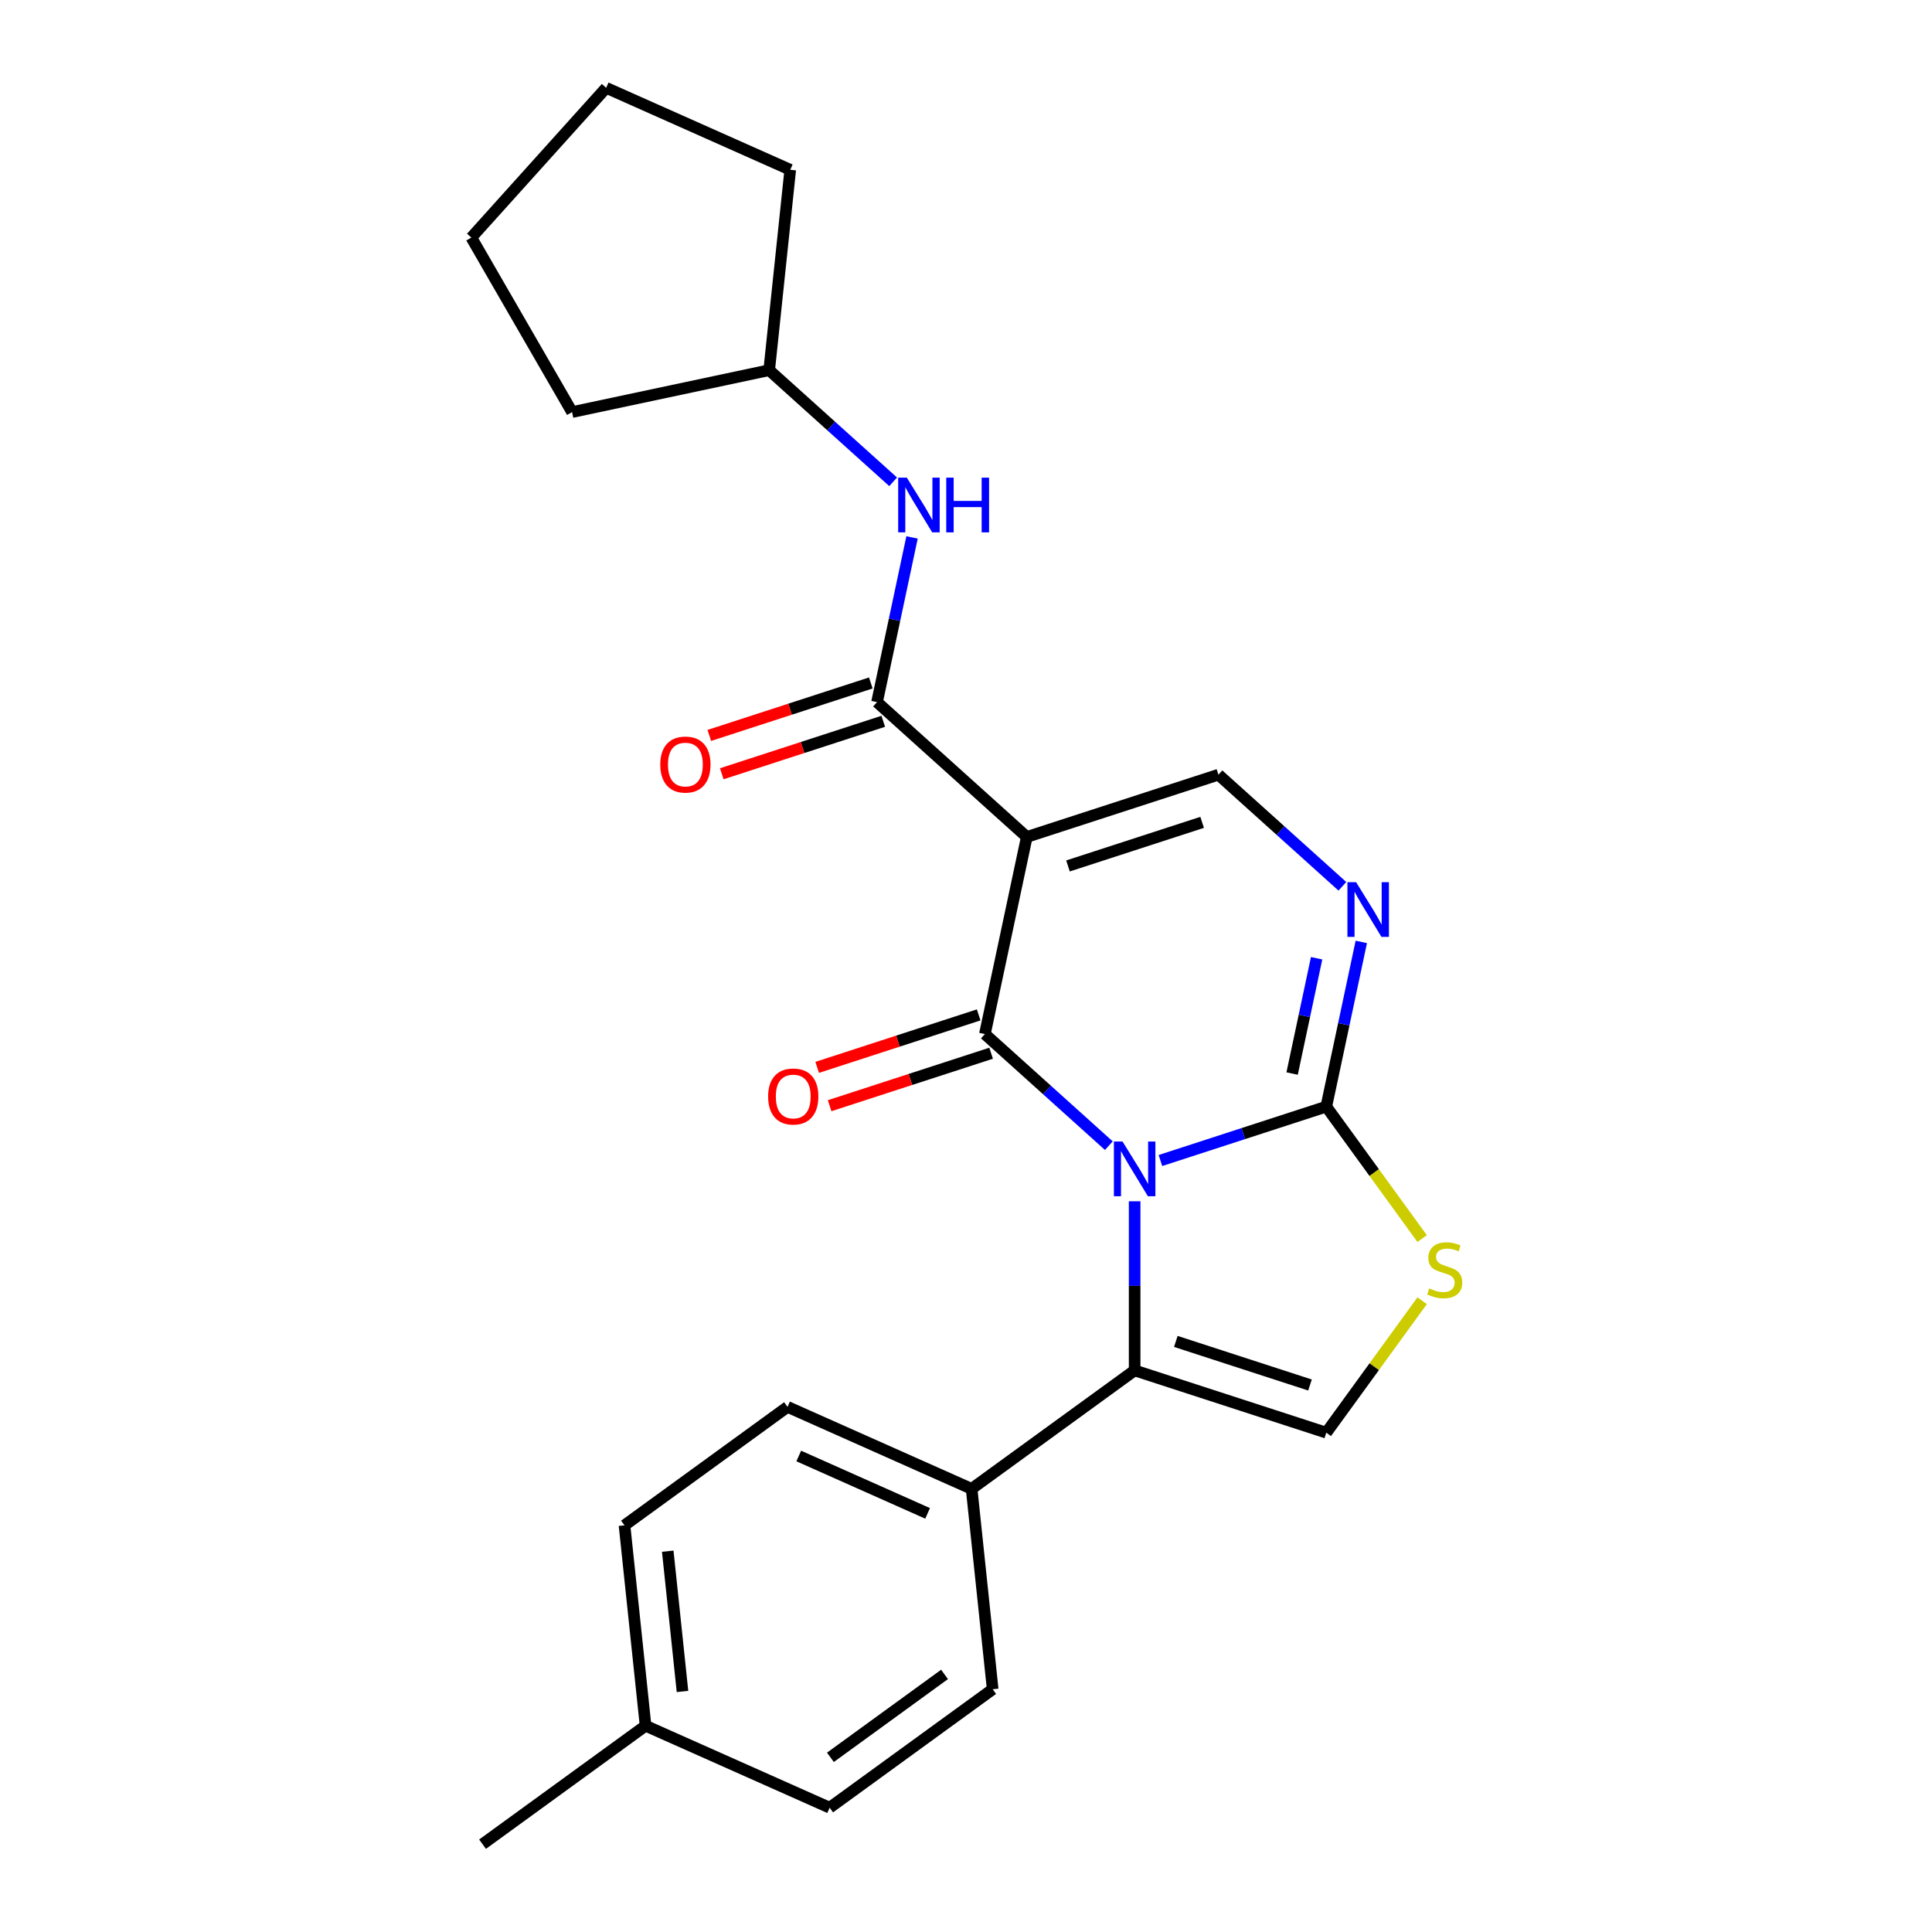 <?xml version='1.0' encoding='iso-8859-1'?>
<svg version='1.1' baseProfile='full'
              xmlns='http://www.w3.org/2000/svg'
                      xmlns:rdkit='http://www.rdkit.org/xml'
                      xmlns:xlink='http://www.w3.org/1999/xlink'
                  xml:space='preserve'
width='1000px' height='1000px' viewBox='0 0 1000 1000'>
<!-- END OF HEADER -->
<rect style='opacity:1.0;fill:#FFFFFF;stroke:none' width='1000' height='1000' x='0' y='0'> </rect>
<path class='bond-0' d='M 573.94,593.002 L 541.859,564.116' style='fill:none;fill-rule:evenodd;stroke:#0000FF;stroke-width:6px;stroke-linecap:butt;stroke-linejoin:miter;stroke-opacity:1' />
<path class='bond-0' d='M 541.859,564.116 L 509.777,535.23' style='fill:none;fill-rule:evenodd;stroke:#000000;stroke-width:6px;stroke-linecap:butt;stroke-linejoin:miter;stroke-opacity:1' />
<path class='bond-2' d='M 600.635,600.683 L 643.559,586.737' style='fill:none;fill-rule:evenodd;stroke:#0000FF;stroke-width:6px;stroke-linecap:butt;stroke-linejoin:miter;stroke-opacity:1' />
<path class='bond-2' d='M 643.559,586.737 L 686.483,572.79' style='fill:none;fill-rule:evenodd;stroke:#000000;stroke-width:6px;stroke-linecap:butt;stroke-linejoin:miter;stroke-opacity:1' />
<path class='bond-3' d='M 587.288,621.788 L 587.288,665.554' style='fill:none;fill-rule:evenodd;stroke:#0000FF;stroke-width:6px;stroke-linecap:butt;stroke-linejoin:miter;stroke-opacity:1' />
<path class='bond-3' d='M 587.288,665.554 L 587.288,709.321' style='fill:none;fill-rule:evenodd;stroke:#000000;stroke-width:6px;stroke-linecap:butt;stroke-linejoin:miter;stroke-opacity:1' />
<path class='bond-1' d='M 509.777,535.23 L 531.463,433.209' style='fill:none;fill-rule:evenodd;stroke:#000000;stroke-width:6px;stroke-linecap:butt;stroke-linejoin:miter;stroke-opacity:1' />
<path class='bond-11' d='M 506.554,525.31 L 464.76,538.89' style='fill:none;fill-rule:evenodd;stroke:#000000;stroke-width:6px;stroke-linecap:butt;stroke-linejoin:miter;stroke-opacity:1' />
<path class='bond-11' d='M 464.76,538.89 L 422.966,552.47' style='fill:none;fill-rule:evenodd;stroke:#FF0000;stroke-width:6px;stroke-linecap:butt;stroke-linejoin:miter;stroke-opacity:1' />
<path class='bond-11' d='M 513,545.149 L 471.206,558.729' style='fill:none;fill-rule:evenodd;stroke:#000000;stroke-width:6px;stroke-linecap:butt;stroke-linejoin:miter;stroke-opacity:1' />
<path class='bond-11' d='M 471.206,558.729 L 429.412,572.309' style='fill:none;fill-rule:evenodd;stroke:#FF0000;stroke-width:6px;stroke-linecap:butt;stroke-linejoin:miter;stroke-opacity:1' />
<path class='bond-5' d='M 531.463,433.209 L 453.952,363.418' style='fill:none;fill-rule:evenodd;stroke:#000000;stroke-width:6px;stroke-linecap:butt;stroke-linejoin:miter;stroke-opacity:1' />
<path class='bond-25' d='M 531.463,433.209 L 630.658,400.978' style='fill:none;fill-rule:evenodd;stroke:#000000;stroke-width:6px;stroke-linecap:butt;stroke-linejoin:miter;stroke-opacity:1' />
<path class='bond-25' d='M 552.788,448.213 L 622.225,425.652' style='fill:none;fill-rule:evenodd;stroke:#000000;stroke-width:6px;stroke-linecap:butt;stroke-linejoin:miter;stroke-opacity:1' />
<path class='bond-4' d='M 686.483,572.79 L 695.544,530.163' style='fill:none;fill-rule:evenodd;stroke:#000000;stroke-width:6px;stroke-linecap:butt;stroke-linejoin:miter;stroke-opacity:1' />
<path class='bond-4' d='M 695.544,530.163 L 704.604,487.536' style='fill:none;fill-rule:evenodd;stroke:#0000FF;stroke-width:6px;stroke-linecap:butt;stroke-linejoin:miter;stroke-opacity:1' />
<path class='bond-4' d='M 668.797,555.665 L 675.14,525.826' style='fill:none;fill-rule:evenodd;stroke:#000000;stroke-width:6px;stroke-linecap:butt;stroke-linejoin:miter;stroke-opacity:1' />
<path class='bond-4' d='M 675.14,525.826 L 681.482,495.987' style='fill:none;fill-rule:evenodd;stroke:#0000FF;stroke-width:6px;stroke-linecap:butt;stroke-linejoin:miter;stroke-opacity:1' />
<path class='bond-7' d='M 686.483,572.79 L 711.293,606.937' style='fill:none;fill-rule:evenodd;stroke:#000000;stroke-width:6px;stroke-linecap:butt;stroke-linejoin:miter;stroke-opacity:1' />
<path class='bond-7' d='M 711.293,606.937 L 736.102,641.084' style='fill:none;fill-rule:evenodd;stroke:#CCCC00;stroke-width:6px;stroke-linecap:butt;stroke-linejoin:miter;stroke-opacity:1' />
<path class='bond-8' d='M 587.288,709.321 L 686.483,741.551' style='fill:none;fill-rule:evenodd;stroke:#000000;stroke-width:6px;stroke-linecap:butt;stroke-linejoin:miter;stroke-opacity:1' />
<path class='bond-8' d='M 608.613,694.316 L 678.05,716.878' style='fill:none;fill-rule:evenodd;stroke:#000000;stroke-width:6px;stroke-linecap:butt;stroke-linejoin:miter;stroke-opacity:1' />
<path class='bond-10' d='M 587.288,709.321 L 502.907,770.627' style='fill:none;fill-rule:evenodd;stroke:#000000;stroke-width:6px;stroke-linecap:butt;stroke-linejoin:miter;stroke-opacity:1' />
<path class='bond-6' d='M 694.821,458.75 L 662.74,429.864' style='fill:none;fill-rule:evenodd;stroke:#0000FF;stroke-width:6px;stroke-linecap:butt;stroke-linejoin:miter;stroke-opacity:1' />
<path class='bond-6' d='M 662.74,429.864 L 630.658,400.978' style='fill:none;fill-rule:evenodd;stroke:#000000;stroke-width:6px;stroke-linecap:butt;stroke-linejoin:miter;stroke-opacity:1' />
<path class='bond-9' d='M 453.952,363.418 L 463.013,320.791' style='fill:none;fill-rule:evenodd;stroke:#000000;stroke-width:6px;stroke-linecap:butt;stroke-linejoin:miter;stroke-opacity:1' />
<path class='bond-9' d='M 463.013,320.791 L 472.074,278.164' style='fill:none;fill-rule:evenodd;stroke:#0000FF;stroke-width:6px;stroke-linecap:butt;stroke-linejoin:miter;stroke-opacity:1' />
<path class='bond-12' d='M 450.729,353.498 L 408.935,367.078' style='fill:none;fill-rule:evenodd;stroke:#000000;stroke-width:6px;stroke-linecap:butt;stroke-linejoin:miter;stroke-opacity:1' />
<path class='bond-12' d='M 408.935,367.078 L 367.141,380.658' style='fill:none;fill-rule:evenodd;stroke:#FF0000;stroke-width:6px;stroke-linecap:butt;stroke-linejoin:miter;stroke-opacity:1' />
<path class='bond-12' d='M 457.175,373.338 L 415.381,386.917' style='fill:none;fill-rule:evenodd;stroke:#000000;stroke-width:6px;stroke-linecap:butt;stroke-linejoin:miter;stroke-opacity:1' />
<path class='bond-12' d='M 415.381,386.917 L 373.587,400.497' style='fill:none;fill-rule:evenodd;stroke:#FF0000;stroke-width:6px;stroke-linecap:butt;stroke-linejoin:miter;stroke-opacity:1' />
<path class='bond-24' d='M 736.102,673.257 L 711.293,707.404' style='fill:none;fill-rule:evenodd;stroke:#CCCC00;stroke-width:6px;stroke-linecap:butt;stroke-linejoin:miter;stroke-opacity:1' />
<path class='bond-24' d='M 711.293,707.404 L 686.483,741.551' style='fill:none;fill-rule:evenodd;stroke:#000000;stroke-width:6px;stroke-linecap:butt;stroke-linejoin:miter;stroke-opacity:1' />
<path class='bond-15' d='M 462.29,249.379 L 430.209,220.493' style='fill:none;fill-rule:evenodd;stroke:#0000FF;stroke-width:6px;stroke-linecap:butt;stroke-linejoin:miter;stroke-opacity:1' />
<path class='bond-15' d='M 430.209,220.493 L 398.127,191.606' style='fill:none;fill-rule:evenodd;stroke:#000000;stroke-width:6px;stroke-linecap:butt;stroke-linejoin:miter;stroke-opacity:1' />
<path class='bond-13' d='M 502.907,770.627 L 407.624,728.204' style='fill:none;fill-rule:evenodd;stroke:#000000;stroke-width:6px;stroke-linecap:butt;stroke-linejoin:miter;stroke-opacity:1' />
<path class='bond-13' d='M 480.13,783.32 L 413.432,753.624' style='fill:none;fill-rule:evenodd;stroke:#000000;stroke-width:6px;stroke-linecap:butt;stroke-linejoin:miter;stroke-opacity:1' />
<path class='bond-14' d='M 502.907,770.627 L 513.809,874.356' style='fill:none;fill-rule:evenodd;stroke:#000000;stroke-width:6px;stroke-linecap:butt;stroke-linejoin:miter;stroke-opacity:1' />
<path class='bond-16' d='M 407.624,728.204 L 323.243,789.51' style='fill:none;fill-rule:evenodd;stroke:#000000;stroke-width:6px;stroke-linecap:butt;stroke-linejoin:miter;stroke-opacity:1' />
<path class='bond-17' d='M 513.809,874.356 L 429.428,935.662' style='fill:none;fill-rule:evenodd;stroke:#000000;stroke-width:6px;stroke-linecap:butt;stroke-linejoin:miter;stroke-opacity:1' />
<path class='bond-17' d='M 488.891,866.676 L 429.824,909.59' style='fill:none;fill-rule:evenodd;stroke:#000000;stroke-width:6px;stroke-linecap:butt;stroke-linejoin:miter;stroke-opacity:1' />
<path class='bond-20' d='M 398.127,191.606 L 296.106,213.292' style='fill:none;fill-rule:evenodd;stroke:#000000;stroke-width:6px;stroke-linecap:butt;stroke-linejoin:miter;stroke-opacity:1' />
<path class='bond-21' d='M 398.127,191.606 L 409.03,87.877' style='fill:none;fill-rule:evenodd;stroke:#000000;stroke-width:6px;stroke-linecap:butt;stroke-linejoin:miter;stroke-opacity:1' />
<path class='bond-26' d='M 323.243,789.51 L 334.145,893.239' style='fill:none;fill-rule:evenodd;stroke:#000000;stroke-width:6px;stroke-linecap:butt;stroke-linejoin:miter;stroke-opacity:1' />
<path class='bond-26' d='M 345.624,802.889 L 353.256,875.499' style='fill:none;fill-rule:evenodd;stroke:#000000;stroke-width:6px;stroke-linecap:butt;stroke-linejoin:miter;stroke-opacity:1' />
<path class='bond-18' d='M 429.428,935.662 L 334.145,893.239' style='fill:none;fill-rule:evenodd;stroke:#000000;stroke-width:6px;stroke-linecap:butt;stroke-linejoin:miter;stroke-opacity:1' />
<path class='bond-19' d='M 334.145,893.239 L 249.765,954.545' style='fill:none;fill-rule:evenodd;stroke:#000000;stroke-width:6px;stroke-linecap:butt;stroke-linejoin:miter;stroke-opacity:1' />
<path class='bond-23' d='M 296.106,213.292 L 243.956,122.965' style='fill:none;fill-rule:evenodd;stroke:#000000;stroke-width:6px;stroke-linecap:butt;stroke-linejoin:miter;stroke-opacity:1' />
<path class='bond-22' d='M 409.03,87.877 L 313.747,45.455' style='fill:none;fill-rule:evenodd;stroke:#000000;stroke-width:6px;stroke-linecap:butt;stroke-linejoin:miter;stroke-opacity:1' />
<path class='bond-27' d='M 313.747,45.455 L 243.956,122.965' style='fill:none;fill-rule:evenodd;stroke:#000000;stroke-width:6px;stroke-linecap:butt;stroke-linejoin:miter;stroke-opacity:1' />
<path  class='atom-0' d='M 581.028 590.86
L 590.308 605.86
Q 591.228 607.34, 592.708 610.02
Q 594.188 612.7, 594.268 612.86
L 594.268 590.86
L 598.028 590.86
L 598.028 619.18
L 594.148 619.18
L 584.188 602.78
Q 583.028 600.86, 581.788 598.66
Q 580.588 596.46, 580.228 595.78
L 580.228 619.18
L 576.548 619.18
L 576.548 590.86
L 581.028 590.86
' fill='#0000FF'/>
<path  class='atom-5' d='M 701.908 456.609
L 711.188 471.609
Q 712.108 473.089, 713.588 475.769
Q 715.068 478.449, 715.148 478.609
L 715.148 456.609
L 718.908 456.609
L 718.908 484.929
L 715.028 484.929
L 705.068 468.529
Q 703.908 466.609, 702.668 464.409
Q 701.468 462.209, 701.108 461.529
L 701.108 484.929
L 697.428 484.929
L 697.428 456.609
L 701.908 456.609
' fill='#0000FF'/>
<path  class='atom-8' d='M 739.789 666.89
Q 740.109 667.01, 741.429 667.57
Q 742.749 668.13, 744.189 668.49
Q 745.669 668.81, 747.109 668.81
Q 749.789 668.81, 751.349 667.53
Q 752.909 666.21, 752.909 663.93
Q 752.909 662.37, 752.109 661.41
Q 751.349 660.45, 750.149 659.93
Q 748.949 659.41, 746.949 658.81
Q 744.429 658.05, 742.909 657.33
Q 741.429 656.61, 740.349 655.09
Q 739.309 653.57, 739.309 651.01
Q 739.309 647.45, 741.709 645.25
Q 744.149 643.05, 748.949 643.05
Q 752.229 643.05, 755.949 644.61
L 755.029 647.69
Q 751.629 646.29, 749.069 646.29
Q 746.309 646.29, 744.789 647.45
Q 743.269 648.57, 743.309 650.53
Q 743.309 652.05, 744.069 652.97
Q 744.869 653.89, 745.989 654.41
Q 747.149 654.93, 749.069 655.53
Q 751.629 656.33, 753.149 657.13
Q 754.669 657.93, 755.749 659.57
Q 756.869 661.17, 756.869 663.93
Q 756.869 667.85, 754.229 669.97
Q 751.629 672.05, 747.269 672.05
Q 744.749 672.05, 742.829 671.49
Q 740.949 670.97, 738.709 670.05
L 739.789 666.89
' fill='#CCCC00'/>
<path  class='atom-10' d='M 469.378 247.237
L 478.658 262.237
Q 479.578 263.717, 481.058 266.397
Q 482.538 269.077, 482.618 269.237
L 482.618 247.237
L 486.378 247.237
L 486.378 275.557
L 482.498 275.557
L 472.538 259.157
Q 471.378 257.237, 470.138 255.037
Q 468.938 252.837, 468.578 252.157
L 468.578 275.557
L 464.898 275.557
L 464.898 247.237
L 469.378 247.237
' fill='#0000FF'/>
<path  class='atom-10' d='M 489.778 247.237
L 493.618 247.237
L 493.618 259.277
L 508.098 259.277
L 508.098 247.237
L 511.938 247.237
L 511.938 275.557
L 508.098 275.557
L 508.098 262.477
L 493.618 262.477
L 493.618 275.557
L 489.778 275.557
L 489.778 247.237
' fill='#0000FF'/>
<path  class='atom-12' d='M 397.582 567.54
Q 397.582 560.74, 400.942 556.94
Q 404.302 553.14, 410.582 553.14
Q 416.862 553.14, 420.222 556.94
Q 423.582 560.74, 423.582 567.54
Q 423.582 574.42, 420.182 578.34
Q 416.782 582.22, 410.582 582.22
Q 404.342 582.22, 400.942 578.34
Q 397.582 574.46, 397.582 567.54
M 410.582 579.02
Q 414.902 579.02, 417.222 576.14
Q 419.582 573.22, 419.582 567.54
Q 419.582 561.98, 417.222 559.18
Q 414.902 556.34, 410.582 556.34
Q 406.262 556.34, 403.902 559.14
Q 401.582 561.94, 401.582 567.54
Q 401.582 573.26, 403.902 576.14
Q 406.262 579.02, 410.582 579.02
' fill='#FF0000'/>
<path  class='atom-13' d='M 341.757 395.729
Q 341.757 388.929, 345.117 385.129
Q 348.477 381.329, 354.757 381.329
Q 361.037 381.329, 364.397 385.129
Q 367.757 388.929, 367.757 395.729
Q 367.757 402.609, 364.357 406.529
Q 360.957 410.409, 354.757 410.409
Q 348.517 410.409, 345.117 406.529
Q 341.757 402.649, 341.757 395.729
M 354.757 407.209
Q 359.077 407.209, 361.397 404.329
Q 363.757 401.409, 363.757 395.729
Q 363.757 390.169, 361.397 387.369
Q 359.077 384.529, 354.757 384.529
Q 350.437 384.529, 348.077 387.329
Q 345.757 390.129, 345.757 395.729
Q 345.757 401.449, 348.077 404.329
Q 350.437 407.209, 354.757 407.209
' fill='#FF0000'/>
</svg>
